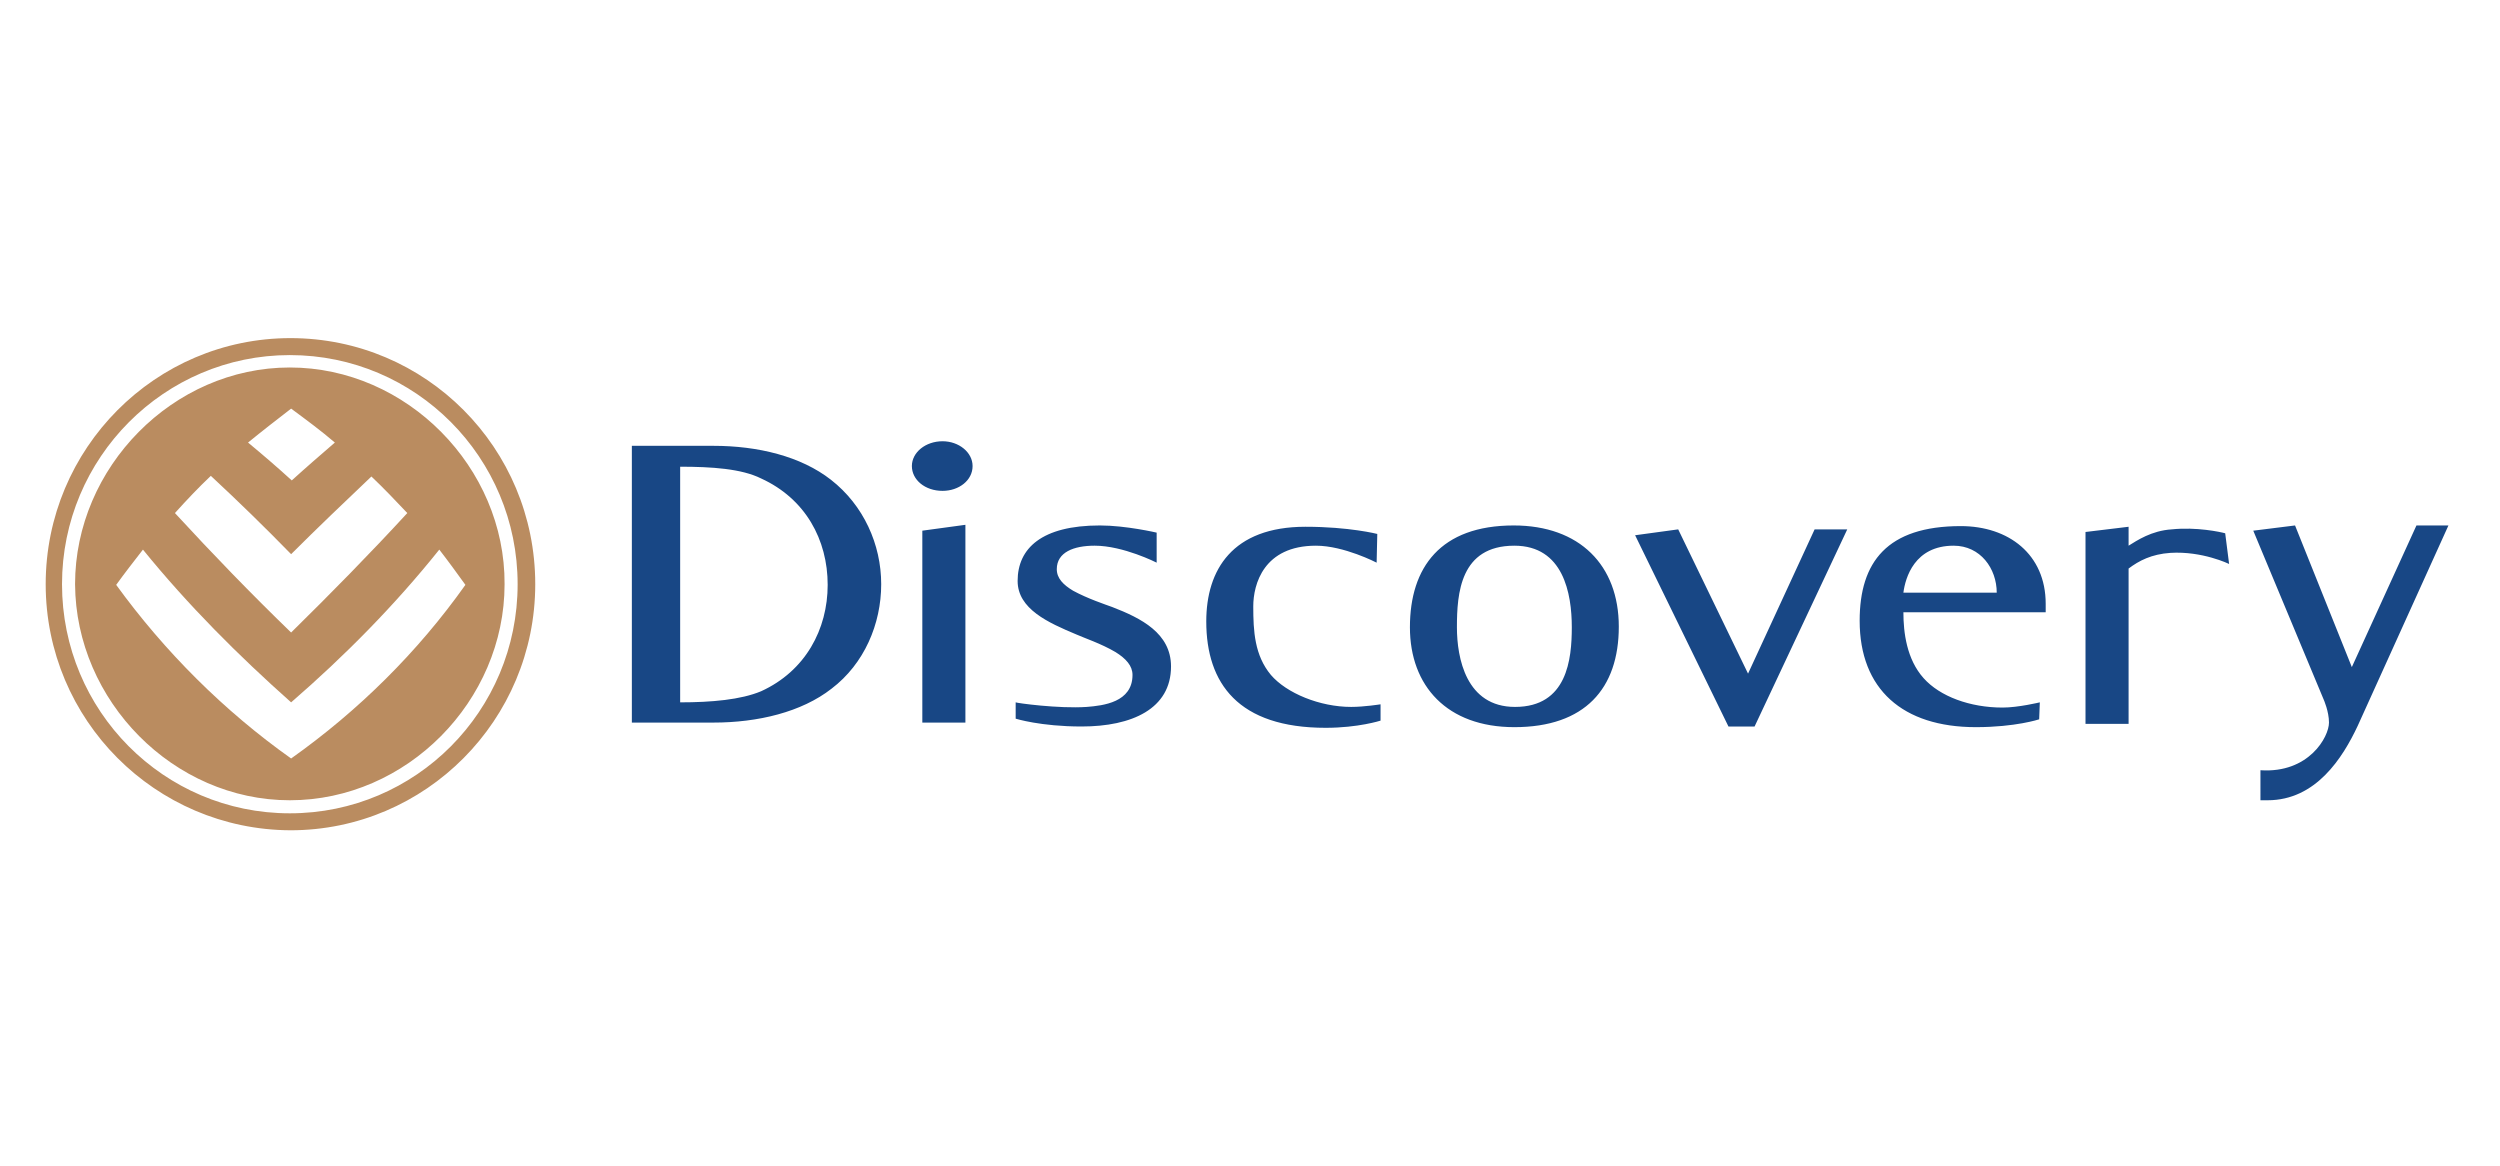 <?xml version="1.0" encoding="utf-8"?>
<!-- Generator: Adobe Illustrator 25.2.1, SVG Export Plug-In . SVG Version: 6.00 Build 0)  -->
<svg version="1.1"
	 id="Layer_1" inkscape:version="0.92.3 (2405546, 2018-03-11)" sodipodi:docname="Bonitas_2020_black.svg" xmlns:cc="http://creativecommons.org/ns#" xmlns:dc="http://purl.org/dc/elements/1.1/" xmlns:inkscape="http://www.inkscape.org/namespaces/inkscape" xmlns:rdf="http://www.w3.org/1999/02/22-rdf-syntax-ns#" xmlns:sodipodi="http://sodipodi.sourceforge.net/DTD/sodipodi-0.dtd" xmlns:svg="http://www.w3.org/2000/svg"
	 xmlns="http://www.w3.org/2000/svg" xmlns:xlink="http://www.w3.org/1999/xlink" x="0px" y="0px" viewBox="0 0 383 178.6"
	 style="enable-background:new 0 0 383 178.6;" xml:space="preserve">
<style type="text/css">
	.st0{fill:#184785;}
	.st1{fill:#BA8C60;}
</style>
<sodipodi:namedview  bordercolor="#666666" borderopacity="1" gridtolerance="10" guidetolerance="10" id="namedview36" inkscape:current-layer="Layer_1" inkscape:cx="191.5" inkscape:cy="89.309998" inkscape:pageopacity="0" inkscape:pageshadow="2" inkscape:window-height="777" inkscape:window-maximized="0" inkscape:window-width="1881" inkscape:window-x="-3" inkscape:window-y="141" inkscape:zoom="3.8093995" objecttolerance="10" pagecolor="#ffffff" showgrid="false">
	</sodipodi:namedview>
<path class="st0" d="M340.9,81.7l0.6,4.7c0,0-4.1-2-9-1.7c-2.9,0.2-4.8,1.2-6.4,2.4v23.8h-6.6V81.5l6.6-0.8v2.9
	c1.3-0.8,3.5-2.3,6.6-2.5C336.5,80.7,340.2,81.5,340.9,81.7L340.9,81.7z M166.5,108.3c2.5-0.2,7-0.7,7-4.9c0-1.4-1-2.5-2.6-3.5
	c-2.2-1.3-4.9-2.2-6-2.7c-4.3-1.8-9-3.9-9-8.2c0-5,3.7-8.5,12.6-8.5c4,0,8.7,1.1,8.7,1.1v4.6c0,0-5.1-2.6-9.5-2.6
	c-3.2,0-5.8,1-5.8,3.6c0,1.4,1,2.4,2.5,3.3c2.2,1.2,4.9,2.1,6,2.5c4.4,1.7,9,4,9,9.1c0,6.5-6,9.2-13.7,9.2c-6.3,0-10.1-1.2-10.1-1.2
	v-2.5C155.7,107.7,162.2,108.6,166.5,108.3L166.5,108.3z M210.9,86.2c0,0-5-2.6-9.3-2.6c-8,0-9.6,5.9-9.6,9.3
	c0,3.8,0.2,7.5,2.7,10.5c2.4,2.8,7.5,4.9,12.3,4.9c2,0,4.5-0.4,4.5-0.4v2.5c0,0-3.4,1.1-8.4,1.1c-13.4,0-18.3-6.8-18.3-16.3
	c0-7.9,4-14.5,15.2-14.5c6.7,0,11,1.1,11,1.1L210.9,86.2L210.9,86.2z M305.9,90.8c0-3.7-2.5-7.2-6.6-7.2c-6,0-7.4,4.9-7.7,7.2H305.9
	z M312.4,110.2c0,0-3.6,1.2-9.7,1.2c-11.2,0-17.8-5.8-17.8-16.3c0-9,4.2-14.5,15.5-14.5c7.3,0,13,4.3,13,11.9v1.3h-21.8
	c0,3.1,0.5,7.2,3.1,10.1c2.5,2.8,7.1,4.5,12.1,4.5c2.4,0,5.7-0.8,5.7-0.8L312.4,110.2L312.4,110.2z M250.5,82l6.6-0.9l10.7,22.1
	L278,81.1h5l-14.2,30.2h-4L250.5,82L250.5,82z M232.1,108.3c8,0,8.7-7.3,8.7-12.2c0-5.2-1.3-12.5-8.8-12.5c-8.3,0-8.8,7.3-8.8,12.5
	C223.2,100.8,224.6,108.3,232.1,108.3z M216,96.1c0-9.2,4.7-15.6,15.9-15.6C242,80.5,248,86.6,248,96c0,9.5-5.2,15.4-16,15.4
	C221.7,111.4,216,105.1,216,96.1z M139.7,71.4c0-2.1,2.1-3.8,4.7-3.8c2.5,0,4.6,1.7,4.6,3.8c0,2.2-2.1,3.8-4.6,3.8
	C141.7,75.2,139.7,73.5,139.7,71.4z M141.3,81.3l6.6-0.9v30.3h-6.6V81.3L141.3,81.3z M109.3,68.3c6.8,0,13.4,1.6,18,5.2
	c5,3.9,7.7,9.9,7.7,16c0,6.1-2.6,12.2-7.6,16c-4.6,3.6-11.3,5.2-18.1,5.2H96.8V68.3H109.3L109.3,68.3z M104.2,71.5v36.1
	c4.8,0,9.3-0.4,12.4-1.7c6.8-3.1,10.2-9.5,10.2-16.3c0-6.9-3.4-13.2-10.2-16.3C113.6,71.8,109,71.5,104.2,71.5z M345.2,81.3l6.4-0.8
	l8.7,21.7l9.9-21.7h4.9l-13.9,30.7c-2.3,4.9-6.4,11.4-13.8,11.4h-1.1V118c7.4,0.5,10.5-5.1,10.5-7.3c0-1.7-0.8-3.5-0.8-3.5
	L345.2,81.3L345.2,81.3z"/>
<path class="st1" d="M32.3,72.9c-1.9,1.8-3.7,3.7-5.5,5.7c5.8,6.3,11.7,12.4,17.8,18.3c6.1-6,12.1-12.1,17.8-18.3
	c-1.8-1.9-3.6-3.8-5.5-5.6c-4.1,3.9-8.3,7.9-12.3,11.9C40.6,80.8,36.5,76.8,32.3,72.9L32.3,72.9z M38,67.8c2.3,1.9,4.5,3.8,6.7,5.8
	c2.2-2,4.4-3.9,6.6-5.8c-2.1-1.8-4.4-3.5-6.7-5.2C42.4,64.3,40.2,66,38,67.8z M21.9,84.2c-1.4,1.8-2.8,3.6-4.1,5.4
	c7.4,10.2,16.5,19.3,26.8,26.6c10.3-7.3,19.4-16.3,26.7-26.6c-1.3-1.8-2.6-3.6-4-5.4c-6.8,8.5-14.5,16.3-22.7,23.4
	C36.5,100.4,28.8,92.7,21.9,84.2L21.9,84.2z M11.5,89.5c0-17.9,15-33.2,32.9-33.2c17.9,0,33,15.3,32.9,33.2
	c0,17.9-15,33.1-32.9,33.1C26.6,122.6,11.6,107.4,11.5,89.5z M7,89.5c0-20.8,16.8-37.7,37.5-37.7s37.5,16.8,37.5,37.7
	c0,20.8-16.8,37.7-37.5,37.7C23.8,127.1,7,110.3,7,89.5z M9.5,89.5c0,19.4,15.6,35.1,34.9,35.1s34.9-15.7,34.9-35.1
	c0-19.4-15.6-35.1-34.9-35.1C25.2,54.4,9.5,70.1,9.5,89.5z"/>
</svg>
